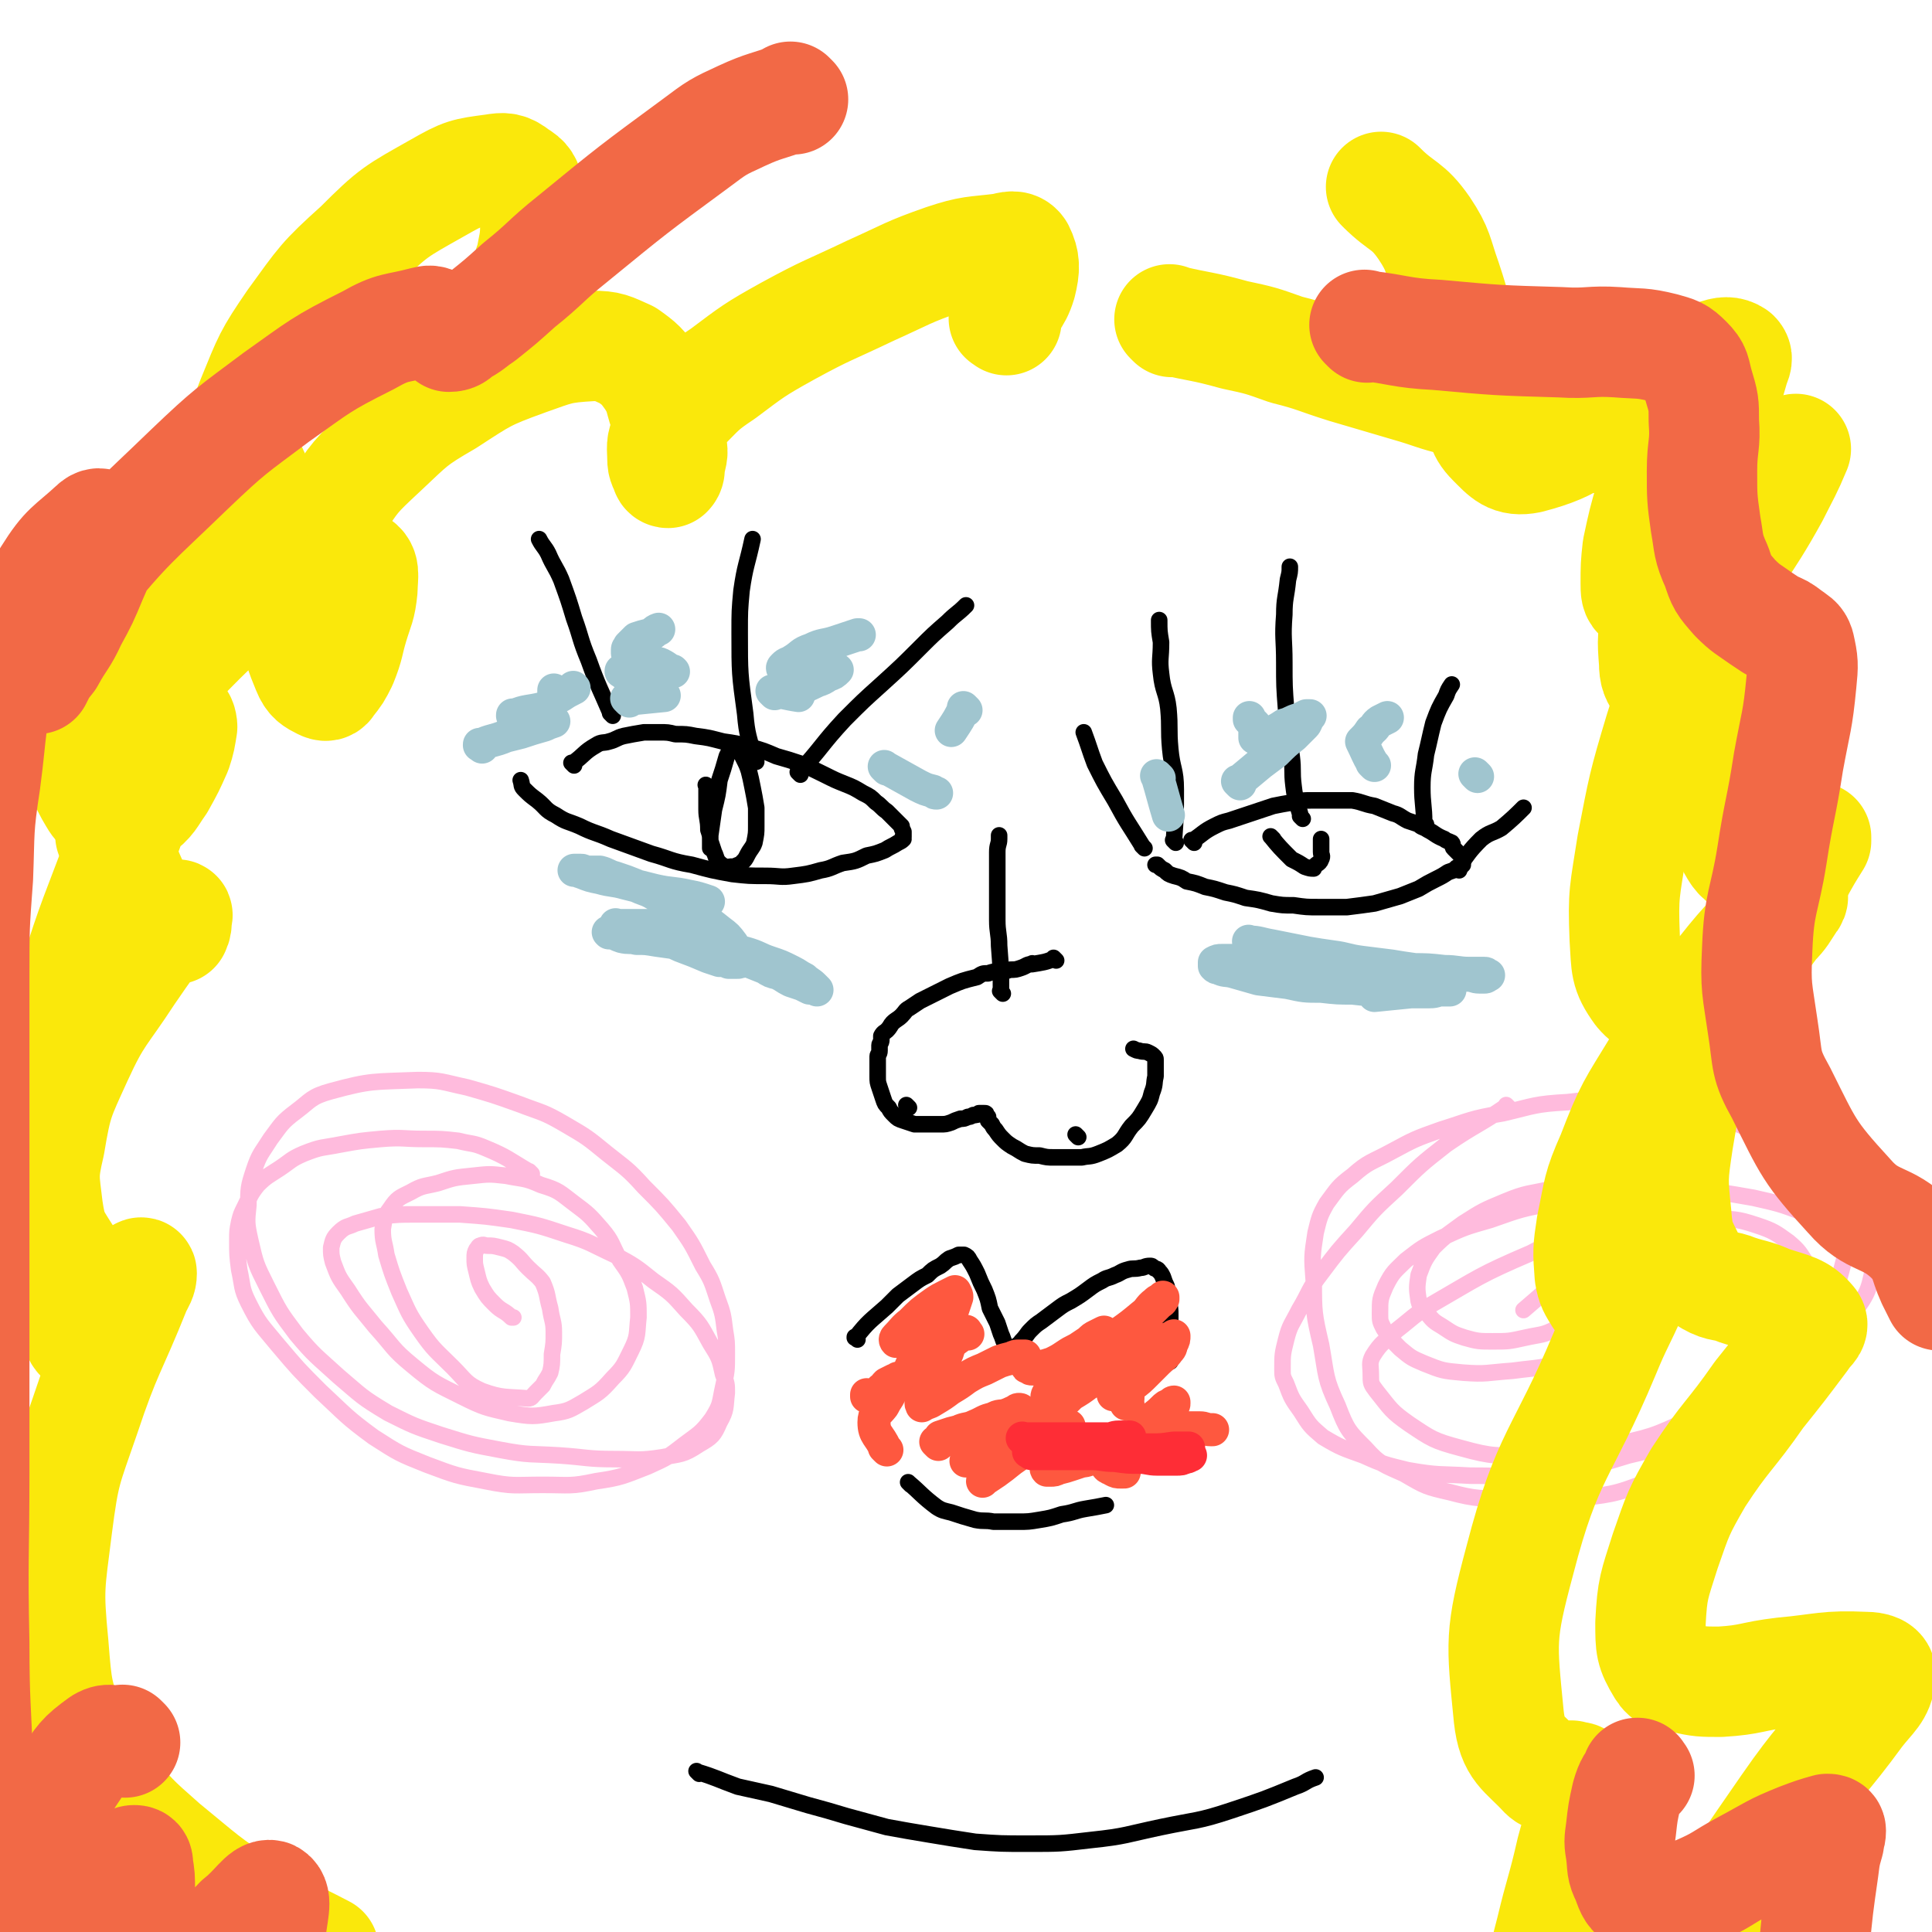 <svg viewBox='0 0 1050 1050' version='1.1' xmlns='http://www.w3.org/2000/svg' xmlns:xlink='http://www.w3.org/1999/xlink'><g fill='none' stroke='#000000' stroke-width='9' stroke-linecap='round' stroke-linejoin='round'><path d='M312,416c-1,-1 -1,-1 -1,-1 -1,-1 0,0 0,0 0,0 0,0 0,0 0,0 0,0 0,0 -1,-1 0,0 0,0 0,0 0,0 0,0 0,0 0,0 0,0 -1,-1 0,0 0,0 0,0 0,0 0,0 0,0 0,0 0,0 -1,-1 0,0 0,0 7,-5 6,-6 13,-10 3,-2 4,-1 7,-2 4,-1 4,-2 8,-3 5,-1 5,-1 11,-2 4,0 4,0 8,0 5,0 5,0 9,1 6,0 6,0 11,1 8,1 7,1 15,3 7,1 7,1 15,3 7,2 7,2 14,5 7,2 7,2 13,4 7,3 7,3 13,6 6,3 6,3 11,5 5,2 5,2 10,5 4,2 4,2 7,5 3,2 3,3 6,5 2,2 2,2 4,4 2,2 2,2 4,4 0,1 0,1 1,3 0,0 0,0 0,1 0,0 0,1 0,1 0,0 0,0 0,0 0,1 0,1 0,1 0,0 0,0 0,0 0,0 0,-1 0,0 -1,0 0,0 0,1 0,0 0,0 0,0 -1,1 -1,1 -3,2 -3,2 -4,2 -7,4 -5,2 -5,2 -10,3 -6,3 -6,3 -13,4 -6,2 -6,3 -12,4 -7,2 -7,2 -15,3 -7,1 -7,0 -15,0 -9,0 -9,0 -18,-1 -11,-2 -11,-2 -22,-5 -12,-2 -11,-3 -22,-6 -11,-4 -11,-4 -22,-8 -9,-4 -9,-3 -17,-7 -7,-3 -7,-2 -13,-6 -6,-3 -5,-4 -10,-8 -4,-3 -4,-3 -7,-6 -2,-2 -1,-2 -2,-5 '/><path d='M333,389c-1,-1 -1,-1 -1,-1 -1,-1 0,0 0,0 0,0 0,0 0,0 0,0 0,0 0,0 -1,-1 0,0 0,0 -6,-14 -7,-15 -12,-29 -5,-12 -4,-12 -8,-23 -3,-10 -3,-10 -7,-21 -3,-7 -4,-7 -7,-14 -2,-4 -3,-4 -5,-8 '/><path d='M411,414c-1,-1 -1,-1 -1,-1 -1,-1 0,0 0,0 0,0 0,0 0,0 -3,-13 -4,-13 -5,-25 -3,-22 -3,-22 -3,-44 0,-12 0,-12 1,-23 2,-14 3,-14 6,-28 '/><path d='M435,421c-1,-1 -1,-1 -1,-1 -1,-1 0,0 0,0 0,0 0,0 0,0 0,0 0,0 0,0 -1,-1 0,0 0,0 13,-14 12,-15 25,-29 10,-10 10,-10 20,-19 11,-10 11,-10 21,-20 7,-7 7,-7 15,-14 5,-5 5,-4 10,-9 '/><path d='M385,428c-1,-1 -1,-1 -1,-1 -1,-1 0,0 0,0 0,0 0,0 0,0 0,0 0,0 0,0 -1,-1 0,0 0,0 0,0 0,0 0,0 0,0 0,0 0,0 -1,-1 0,0 0,0 0,0 0,0 0,0 0,7 0,7 0,13 0,5 1,5 1,11 1,3 1,3 1,6 1,3 1,3 2,6 1,2 1,3 2,5 2,2 2,2 4,3 2,1 2,0 3,0 1,0 1,0 2,0 2,-1 3,-1 4,-2 2,-2 2,-2 3,-4 2,-4 3,-4 4,-7 1,-5 1,-5 1,-9 0,-5 0,-5 0,-10 -1,-6 -1,-6 -2,-11 -1,-5 -1,-5 -2,-9 -1,-3 -1,-3 -3,-7 -1,-2 -1,-2 -2,-4 -1,-1 -1,-1 -3,-2 -1,0 -1,0 -2,1 -1,2 -1,2 -2,4 -2,7 -2,7 -4,13 -1,8 -1,8 -3,16 -1,7 -1,7 -2,14 0,3 0,3 0,7 '/><path d='M649,458c-1,-1 -1,-1 -1,-1 -1,-1 0,0 0,0 0,0 0,0 0,0 0,0 0,0 0,0 -1,-1 0,0 0,0 0,0 0,0 0,0 0,0 0,0 0,0 -1,-1 0,0 0,0 6,-4 6,-5 12,-8 4,-2 4,-2 8,-3 6,-2 6,-2 12,-4 6,-2 6,-2 12,-4 5,-1 5,-1 11,-2 5,-1 5,-1 10,-1 6,0 6,0 11,0 6,0 6,0 11,0 6,1 6,2 12,3 5,2 5,2 10,4 4,1 4,2 8,4 3,1 3,1 6,2 2,2 2,1 5,3 4,2 4,3 9,5 1,1 2,1 4,2 1,1 0,2 1,3 1,1 1,1 2,2 1,1 1,1 1,1 1,1 1,1 1,1 0,0 0,0 0,0 1,1 1,0 1,1 0,0 0,1 0,1 0,0 0,0 0,0 0,1 0,1 0,1 0,0 0,0 0,0 0,1 0,1 0,1 0,1 0,1 0,1 -1,1 -1,1 -3,2 -2,1 -2,1 -5,2 -3,2 -3,2 -7,4 -4,2 -4,2 -9,5 -5,2 -5,2 -10,4 -7,2 -7,2 -14,4 -7,1 -7,1 -15,2 -8,0 -8,0 -15,0 -7,0 -7,0 -14,-1 -6,0 -6,0 -12,-1 -7,-2 -7,-2 -14,-3 -6,-2 -6,-2 -11,-3 -6,-2 -6,-2 -11,-3 -5,-2 -5,-2 -10,-3 -3,-2 -3,-2 -7,-3 -3,-1 -3,-1 -5,-3 -2,-1 -2,-1 -4,-3 -1,0 -1,0 -1,0 '/><path d='M692,456c-1,-1 -1,-1 -1,-1 -1,-1 0,0 0,0 0,0 0,0 0,0 0,0 0,0 0,0 -1,-1 0,0 0,0 0,0 0,0 0,0 0,0 0,0 0,0 -1,-1 0,0 0,0 0,0 0,0 0,0 0,0 0,0 0,0 -1,-1 0,0 0,0 0,0 0,0 0,0 0,0 -1,-1 0,0 4,5 5,6 11,12 0,0 0,0 0,0 4,2 4,2 7,4 0,0 0,0 0,0 3,1 3,1 5,1 0,0 0,0 0,0 0,0 -1,0 0,0 1,-3 3,-2 4,-5 1,-2 0,-2 0,-4 0,-1 0,-1 0,-2 0,-2 0,-2 0,-3 0,-1 0,-1 0,-2 '/><path d='M639,458c-1,-1 -1,-1 -1,-1 -1,-1 0,0 0,0 0,0 0,0 0,0 0,0 0,0 0,0 -1,-1 0,0 0,0 0,0 0,0 0,0 1,-14 1,-14 1,-28 0,-11 -2,-11 -3,-22 -1,-11 0,-11 -1,-22 -1,-9 -3,-9 -4,-19 -1,-8 0,-8 0,-17 -1,-6 -1,-6 -1,-12 '/><path d='M708,445c-1,-1 -1,-1 -1,-1 -1,-1 0,0 0,0 0,0 0,0 0,0 0,0 0,0 0,0 -1,-1 0,0 0,0 -2,-8 -3,-8 -4,-17 -1,-8 0,-8 -1,-16 -2,-13 -2,-12 -3,-25 -1,-13 -1,-13 -1,-26 0,-13 -1,-13 0,-26 0,-9 1,-9 2,-19 1,-4 1,-4 1,-7 '/><path d='M775,448c-1,-1 -1,-1 -1,-1 -1,-1 0,0 0,0 0,0 0,0 0,0 0,0 0,0 0,0 -1,-1 0,0 0,0 0,-9 -1,-10 -1,-19 0,-9 1,-9 2,-18 2,-8 2,-9 4,-17 3,-8 3,-8 7,-15 1,-3 1,-3 3,-6 '/><path d='M793,473c-1,-1 -1,-1 -1,-1 -1,-1 0,0 0,0 0,0 0,0 0,0 0,0 -1,0 0,0 6,-8 6,-9 13,-16 5,-4 6,-3 11,-6 6,-5 8,-7 12,-11 '/><path d='M622,461c-1,-1 -1,-1 -1,-1 -1,-1 0,0 0,0 0,0 0,0 0,0 0,0 0,0 0,0 -1,-1 0,0 0,0 0,0 0,0 0,0 -8,-13 -8,-12 -15,-25 -6,-10 -6,-10 -11,-20 -3,-8 -3,-9 -6,-17 '/><path d='M574,522c-1,-1 -1,-1 -1,-1 -1,-1 0,0 0,0 0,0 0,0 0,0 0,0 0,0 0,0 -1,-1 0,0 0,0 0,0 0,0 0,0 0,0 0,0 0,0 -1,-1 0,0 0,0 0,0 0,0 0,0 0,0 0,0 0,0 -1,-1 0,0 0,0 -5,2 -6,2 -12,3 0,0 0,0 0,0 0,0 0,-1 0,0 -3,0 -3,1 -6,2 0,0 0,0 0,0 -3,1 -3,1 -6,1 -3,1 -3,1 -6,1 -3,0 -3,0 -6,1 -3,0 -3,0 -6,2 -8,2 -8,2 -15,5 -4,2 -4,2 -8,4 -4,2 -4,2 -8,4 -3,2 -3,2 -6,4 -2,1 -2,2 -4,4 -2,2 -3,2 -5,4 -1,1 -1,2 -3,4 -1,1 -2,1 -3,3 0,1 0,1 0,2 0,2 -1,2 -1,3 0,2 0,2 0,3 0,2 -1,2 -1,3 0,3 0,3 0,5 0,3 0,3 0,6 0,3 0,3 1,6 1,3 1,3 2,6 1,3 1,3 3,5 1,2 1,2 3,4 2,2 2,2 5,3 3,1 3,1 6,2 2,0 2,0 5,0 2,0 2,0 5,0 2,0 2,0 4,0 3,0 3,0 6,-1 2,-1 2,-1 5,-2 2,0 2,0 4,-1 1,0 1,0 3,-1 2,0 2,0 3,-1 1,0 1,0 2,0 0,0 0,0 0,0 1,0 1,0 1,0 0,0 0,0 0,0 1,0 1,0 1,1 0,0 0,0 1,1 0,1 0,1 0,2 1,1 1,1 2,2 1,2 1,2 2,3 2,3 2,3 4,5 2,2 2,2 5,4 4,2 3,2 7,4 4,1 4,1 8,1 4,1 4,1 8,1 4,0 4,0 8,0 3,0 3,0 7,0 4,-1 4,0 9,-2 5,-2 5,-2 10,-5 5,-4 4,-5 8,-10 4,-4 4,-4 7,-9 3,-5 3,-5 4,-9 2,-5 1,-5 2,-9 0,-3 0,-3 0,-6 0,-2 0,-2 0,-3 0,-1 0,-1 -1,-2 -1,-1 -1,-1 -3,-2 -2,-1 -2,0 -5,-1 -1,0 -1,0 -3,-1 '/><path d='M494,602c-1,-1 -1,-1 -1,-1 -1,-1 0,0 0,0 0,0 0,0 0,0 0,0 0,0 0,0 -1,-1 0,0 0,0 0,0 0,0 0,0 '/><path d='M586,618c-1,-1 -1,-1 -1,-1 -1,-1 0,0 0,0 0,0 0,0 0,0 0,0 0,0 0,0 -1,-1 0,0 0,0 0,0 0,0 0,0 '/><path d='M545,540c-1,-1 -1,-1 -1,-1 -1,-1 0,0 0,0 0,0 0,0 0,0 0,0 0,0 0,0 -1,-1 0,0 0,0 0,0 0,0 0,0 0,0 0,0 0,0 -1,-1 0,0 0,0 0,-12 0,-12 -1,-25 0,-7 -1,-7 -1,-14 0,-7 0,-7 0,-14 0,-6 0,-6 0,-12 0,-6 0,-6 0,-11 0,-4 1,-4 1,-7 0,-1 0,-1 0,-2 '/><path d='M466,728c-1,-1 -1,-1 -1,-1 -1,-1 0,0 0,0 0,0 0,0 0,0 0,0 0,0 0,0 -1,-1 0,0 0,0 0,0 0,0 0,0 0,0 0,0 0,0 -1,-1 0,0 0,0 0,0 0,0 0,0 0,0 -1,0 0,0 7,-9 8,-9 17,-17 3,-3 3,-3 6,-6 4,-3 4,-3 8,-6 4,-3 4,-3 8,-5 3,-3 3,-3 7,-5 3,-2 2,-2 5,-4 3,-1 3,-1 5,-2 2,0 2,0 3,0 2,1 2,1 3,3 2,3 2,3 4,7 2,5 2,5 4,9 2,5 2,5 3,10 2,4 2,4 4,8 1,3 1,3 2,6 1,2 1,3 2,5 1,2 1,2 2,4 1,1 1,1 1,1 1,1 1,1 1,1 0,0 1,0 1,0 0,0 0,0 0,0 1,-2 0,-2 1,-3 1,-3 2,-2 3,-4 3,-3 3,-4 5,-6 3,-3 3,-3 6,-5 4,-3 4,-3 8,-6 4,-3 4,-3 8,-5 5,-3 5,-3 9,-6 4,-3 4,-3 8,-5 3,-2 3,-1 7,-3 3,-1 3,-2 7,-3 3,-1 3,0 7,-1 2,0 2,-1 5,-1 1,0 1,0 2,1 1,1 2,0 3,2 1,1 1,1 2,3 1,3 1,3 2,5 1,4 0,4 1,8 1,4 1,4 1,8 0,3 0,3 0,7 0,3 0,3 0,7 0,2 0,2 0,4 0,2 0,2 0,4 0,2 0,2 0,3 '/><path d='M523,775c-1,-1 -1,-1 -1,-1 -1,-1 0,0 0,0 0,0 0,0 0,0 0,0 0,0 0,0 -1,-1 0,0 0,0 0,0 0,0 0,0 0,0 0,0 0,0 -1,-1 0,0 0,0 7,0 7,0 14,0 3,0 3,0 6,0 6,0 6,0 12,0 4,0 4,0 9,0 4,0 4,0 9,1 5,0 5,0 10,0 1,0 1,0 2,0 '/><path d='M495,807c-1,-1 -1,-1 -1,-1 -1,-1 0,0 0,0 0,0 0,0 0,0 0,0 0,0 0,0 -1,-1 0,0 0,0 0,0 0,0 0,0 0,0 -1,-1 0,0 6,5 7,7 15,13 3,2 4,2 8,3 6,2 6,2 13,4 5,1 5,0 10,1 7,0 7,0 13,0 6,0 6,0 12,-1 6,-1 6,-1 12,-3 7,-1 7,-2 13,-3 6,-1 6,-1 11,-2 '/></g>
<g fill='none' stroke='#FFBBDD' stroke-width='9' stroke-linecap='round' stroke-linejoin='round'><path d='M289,638c-1,-1 -1,-1 -1,-1 -1,-1 0,0 0,0 0,0 0,0 0,0 0,0 0,0 0,0 -12,-7 -12,-8 -24,-13 -7,-3 -7,-2 -15,-4 -9,-1 -9,-1 -19,-1 -11,0 -11,-1 -23,0 -11,1 -11,1 -22,3 -10,2 -10,1 -20,5 -7,3 -7,4 -13,8 -6,4 -7,4 -12,9 -4,5 -4,6 -7,12 -2,4 -2,4 -3,8 -1,5 -1,5 -1,10 0,8 0,8 1,16 2,9 1,10 5,18 6,12 7,12 16,23 11,13 11,13 23,25 14,13 14,14 29,25 14,9 14,9 29,15 16,6 16,6 32,9 15,3 15,2 31,2 15,0 15,1 29,-2 14,-2 15,-3 28,-8 11,-5 11,-5 20,-12 8,-6 9,-6 15,-14 5,-8 4,-8 6,-17 2,-9 2,-9 2,-18 0,-7 0,-7 -1,-13 -1,-8 -1,-9 -4,-17 -3,-9 -3,-10 -8,-18 -6,-12 -6,-12 -13,-22 -9,-11 -9,-11 -19,-21 -9,-10 -10,-10 -20,-18 -11,-9 -11,-9 -23,-16 -12,-7 -12,-6 -25,-11 -14,-5 -14,-5 -28,-9 -14,-3 -14,-4 -27,-4 -24,1 -25,0 -47,6 -11,3 -11,5 -19,11 -8,6 -8,7 -14,15 -5,8 -6,8 -9,17 -3,9 -3,10 -3,19 -1,9 -1,10 1,19 3,13 3,13 9,25 7,14 7,14 16,26 10,12 11,12 23,23 13,11 12,11 27,20 14,7 14,7 29,12 16,5 16,5 32,8 16,3 16,2 32,3 15,1 15,2 30,2 13,0 13,1 26,-1 10,-2 11,-1 20,-7 7,-4 8,-5 11,-12 4,-7 3,-8 4,-16 0,-5 0,-5 -2,-10 -2,-9 -2,-9 -7,-17 -5,-9 -5,-10 -13,-18 -8,-9 -8,-9 -18,-16 -10,-8 -10,-8 -21,-14 -13,-6 -13,-7 -26,-11 -15,-5 -15,-5 -30,-8 -14,-2 -14,-2 -28,-3 -12,0 -12,0 -24,0 -9,0 -9,0 -19,1 -7,2 -7,2 -14,4 -4,2 -5,1 -9,5 -3,3 -3,4 -4,8 0,4 0,4 1,8 3,8 3,8 8,15 7,11 7,10 15,20 10,11 9,12 20,21 12,10 13,10 27,17 12,6 13,6 26,9 12,2 13,2 24,0 8,-1 9,-2 16,-6 8,-5 9,-5 16,-13 6,-6 6,-7 10,-15 4,-8 3,-9 4,-18 0,-8 0,-8 -2,-16 -3,-8 -3,-8 -8,-15 -5,-9 -4,-10 -10,-17 -7,-8 -7,-8 -15,-14 -8,-6 -8,-7 -18,-10 -9,-4 -9,-3 -19,-5 -9,-1 -9,-1 -18,0 -10,1 -10,1 -19,4 -8,2 -8,1 -15,5 -6,3 -7,3 -11,9 -3,4 -3,5 -4,11 0,7 1,7 2,14 3,10 3,10 7,20 5,11 5,12 12,22 7,10 8,10 17,19 7,7 7,9 16,13 11,4 13,3 25,4 2,0 2,-1 4,-3 2,-2 2,-2 4,-4 2,-4 2,-3 4,-7 1,-4 1,-5 1,-10 1,-6 1,-6 1,-12 0,-6 -1,-6 -2,-13 -2,-7 -1,-7 -4,-14 -3,-4 -4,-4 -8,-8 -4,-4 -3,-4 -8,-8 -3,-2 -3,-2 -7,-3 -4,-1 -4,-1 -7,-1 -2,0 -2,-1 -4,0 -1,0 -1,1 -2,2 -1,2 -1,2 -1,5 0,3 0,3 1,7 1,4 1,5 3,9 3,5 3,5 7,9 4,4 5,3 9,7 1,0 1,0 1,0 '/><path d='M820,602c-1,-1 -1,-1 -1,-1 -1,-1 0,0 0,0 0,0 0,0 0,0 0,0 0,0 0,0 -1,-1 0,0 0,0 -16,11 -17,10 -33,21 -14,11 -14,11 -27,24 -12,11 -12,11 -22,23 -10,11 -10,11 -19,23 -7,9 -6,10 -12,20 -4,8 -5,8 -7,16 -2,8 -2,8 -2,16 0,4 0,4 2,8 3,8 3,8 8,15 5,8 5,8 12,14 10,6 11,6 22,10 11,5 12,5 24,8 17,3 17,2 34,3 20,0 20,1 39,-2 24,-2 24,-2 47,-9 21,-5 22,-5 41,-15 25,-13 25,-13 47,-30 18,-14 20,-14 34,-32 9,-12 9,-14 12,-30 3,-11 1,-12 -2,-24 -2,-5 -2,-6 -7,-9 -7,-7 -9,-5 -17,-11 -10,-7 -9,-8 -20,-15 -12,-7 -12,-8 -26,-13 -14,-6 -15,-6 -30,-9 -15,-3 -15,-4 -31,-4 -17,-2 -17,-2 -34,0 -18,1 -18,2 -35,6 -18,3 -18,4 -34,9 -14,5 -14,5 -27,12 -11,6 -12,5 -21,13 -8,6 -8,7 -14,15 -4,7 -4,8 -6,16 -2,13 -2,13 -1,26 0,17 0,18 4,35 3,17 2,18 9,33 5,13 6,14 15,23 8,9 10,9 21,14 12,7 12,7 25,10 15,4 16,3 32,4 16,1 17,2 33,0 22,-3 23,-2 43,-10 18,-7 19,-7 34,-19 14,-10 13,-11 24,-25 10,-13 10,-13 17,-28 8,-15 9,-15 15,-31 1,-2 1,-3 0,-5 -1,-5 -1,-6 -4,-10 -4,-6 -4,-7 -10,-12 -7,-5 -8,-6 -17,-9 -12,-4 -12,-3 -25,-4 -14,0 -14,0 -28,1 -19,2 -19,2 -38,7 -17,4 -17,3 -32,11 -28,12 -28,13 -54,28 -10,6 -10,7 -19,14 -7,7 -8,6 -13,14 -2,4 -1,5 -1,10 0,5 0,5 3,9 8,10 8,11 18,18 12,8 13,9 28,13 18,5 19,4 38,4 21,-1 22,0 42,-5 23,-5 24,-5 45,-15 17,-8 18,-9 33,-22 21,-17 22,-17 39,-39 9,-12 8,-14 12,-28 1,-4 0,-5 -2,-9 -2,-3 -3,-3 -6,-5 -8,-5 -7,-6 -15,-9 -13,-5 -14,-5 -27,-8 -17,-3 -17,-3 -34,-4 -19,-1 -19,-1 -38,1 -19,2 -19,2 -38,6 -16,3 -16,3 -33,9 -14,4 -14,4 -27,10 -10,5 -10,5 -19,12 -6,6 -7,6 -11,14 -3,7 -3,7 -3,15 0,4 0,4 2,8 4,6 4,6 9,11 6,5 6,5 13,8 10,4 10,4 21,5 13,1 13,0 27,-1 15,-2 16,-1 30,-6 15,-6 15,-6 28,-15 13,-9 13,-9 23,-21 9,-9 10,-9 16,-20 5,-8 5,-9 7,-18 1,-5 1,-6 0,-11 -1,-3 -2,-2 -5,-4 -4,-3 -4,-4 -9,-6 -8,-2 -8,-2 -17,-2 -11,-1 -11,-2 -23,-1 -14,1 -14,2 -28,5 -13,3 -14,2 -26,7 -12,5 -12,5 -23,12 -8,6 -9,6 -16,13 -5,7 -5,7 -8,15 -1,7 -1,7 0,14 1,4 2,4 4,6 4,5 4,5 9,8 6,4 6,4 12,6 7,2 8,2 15,2 9,0 9,0 18,-2 9,-2 9,-1 17,-5 7,-3 8,-3 14,-9 4,-4 4,-4 8,-10 2,-4 3,-4 4,-8 1,-4 1,-4 0,-8 0,-1 -1,-1 -2,-1 -2,0 -3,0 -5,1 -5,1 -6,0 -11,4 -13,9 -13,10 -26,21 '/></g>
<g fill='none' stroke='#A0C5CF' stroke-width='18' stroke-linecap='round' stroke-linejoin='round'><path d='M336,504c-1,-1 -1,-1 -1,-1 -1,-1 0,0 0,0 0,0 0,0 0,0 0,0 0,0 0,0 -1,-1 0,0 0,0 6,0 6,0 12,0 4,0 4,0 8,0 8,1 8,1 15,3 7,2 7,2 13,5 6,2 6,3 12,5 5,3 5,3 11,6 5,2 5,2 10,4 3,2 3,2 7,3 4,2 3,2 7,4 3,1 3,1 6,2 2,1 2,1 4,2 2,0 2,0 4,1 0,0 0,0 0,0 0,0 0,0 0,0 -1,-1 -1,-1 -2,-2 -2,-2 -3,-2 -5,-4 -4,-2 -3,-2 -7,-4 -6,-3 -6,-3 -12,-5 -6,-2 -6,-3 -13,-5 -8,-2 -8,-2 -17,-4 -8,-1 -8,0 -16,-1 -8,-1 -8,-1 -15,-2 -6,-1 -6,-1 -11,-1 -4,-1 -4,0 -8,-1 -3,-1 -2,-1 -5,-2 -1,0 -1,0 -2,0 0,0 0,0 0,0 0,0 0,0 0,0 -1,-1 0,0 0,0 1,0 1,-1 2,-1 2,0 3,0 5,0 3,0 3,0 6,0 4,1 4,1 8,2 4,1 4,1 9,3 4,1 5,1 9,3 8,3 8,3 15,6 3,1 3,1 6,2 3,0 3,0 5,1 2,0 2,0 4,0 2,0 2,0 3,-1 0,0 0,0 0,0 0,0 0,0 0,0 -1,-2 -1,-2 -2,-3 -1,-3 -1,-3 -3,-6 -3,-4 -3,-4 -7,-7 -5,-4 -5,-4 -11,-8 -5,-3 -5,-3 -11,-6 -6,-4 -6,-4 -13,-6 -5,-3 -5,-2 -11,-5 -5,-2 -5,-2 -11,-4 -4,-1 -4,-2 -8,-3 -3,0 -3,0 -7,0 -2,0 -2,-1 -3,-1 -2,0 -2,0 -3,0 -1,0 -1,0 -1,0 0,0 1,0 1,0 2,0 2,1 3,1 5,2 5,2 10,3 7,2 7,1 14,3 8,2 8,2 16,4 9,2 9,1 18,3 5,1 5,1 11,3 '/><path d='M680,513c-1,-1 -1,-1 -1,-1 -1,-1 0,0 0,0 0,0 0,0 0,0 0,0 0,0 0,0 -1,-1 0,0 0,0 0,0 0,0 0,0 0,0 -1,-1 0,0 5,0 6,1 12,2 10,2 10,2 20,4 6,1 6,1 13,2 8,1 8,2 16,3 8,1 8,1 16,2 6,1 6,1 13,2 6,1 6,1 12,1 5,0 5,0 10,1 4,0 4,0 7,1 3,0 3,1 6,1 1,0 1,0 3,0 1,0 1,-1 2,-1 0,0 0,0 0,0 -1,0 -1,-1 -2,-1 -4,0 -4,0 -8,0 -7,0 -7,-1 -14,-1 -9,-1 -9,-1 -18,-1 -10,0 -10,0 -20,0 -10,0 -11,0 -21,-1 -9,0 -9,-1 -18,-2 -8,0 -8,0 -16,-1 -7,-1 -7,-1 -14,-1 -4,0 -4,0 -9,0 -2,0 -2,0 -5,0 -2,0 -2,0 -4,1 0,0 0,0 0,1 0,0 0,1 0,1 1,1 1,1 2,1 4,2 4,1 8,2 7,2 7,2 14,4 8,1 8,1 16,2 9,2 9,2 18,2 9,1 9,1 17,1 9,1 9,1 17,1 7,0 7,0 13,0 6,0 6,0 11,0 3,0 3,0 6,0 3,0 3,0 5,0 1,0 1,0 1,0 0,0 0,0 0,0 -1,0 -1,0 -1,0 -2,0 -2,0 -3,0 -4,0 -3,1 -7,1 -5,0 -5,0 -10,0 -10,1 -10,1 -20,2 '/><path d='M262,406c-1,-1 -1,-1 -1,-1 -1,-1 0,0 0,0 0,0 0,0 0,0 0,0 -1,0 0,0 6,-3 7,-2 14,-5 4,-1 4,-1 8,-2 6,-2 6,-2 13,-4 2,-1 2,-1 5,-2 '/><path d='M342,381c-1,-1 -1,-1 -1,-1 -1,-1 0,0 0,0 0,0 0,0 0,0 0,0 0,0 0,0 -1,-1 0,0 0,0 0,0 0,0 0,0 10,-1 10,-1 20,-2 '/><path d='M421,377c-1,-1 -1,-1 -1,-1 -1,-1 0,0 0,0 0,0 0,0 0,0 0,0 0,0 0,0 -1,-1 0,0 0,0 0,0 0,0 0,0 0,0 -1,-1 0,0 6,0 7,1 14,2 0,0 0,0 0,0 '/><path d='M482,418c-1,-1 -1,-1 -1,-1 -1,-1 0,0 0,0 0,0 0,0 0,0 0,0 0,0 0,0 -1,-1 0,0 0,0 0,0 0,0 0,0 0,0 0,0 0,0 -1,-1 0,0 0,0 9,5 9,5 18,10 4,2 4,2 8,3 1,1 1,1 2,1 '/><path d='M339,366c-1,-1 -1,-1 -1,-1 -1,-1 0,0 0,0 0,0 0,0 0,0 0,0 0,0 0,0 -1,-1 0,0 0,0 0,0 0,0 0,0 0,0 -1,0 0,0 5,-1 6,0 13,0 5,0 5,0 10,0 0,0 0,0 1,0 0,0 0,0 0,0 2,0 2,0 4,0 0,0 0,0 0,0 0,0 0,0 0,0 -1,-1 0,0 0,0 -3,-1 -3,-2 -7,-4 -2,-1 -3,0 -6,-1 -2,-1 -2,-1 -5,-1 -2,-1 -2,-1 -4,-1 -1,-1 -1,-1 -2,-2 -1,0 -1,-1 -1,-1 0,-1 0,-1 0,-2 0,-1 1,-1 1,-2 2,-2 2,-2 4,-4 3,-1 3,-1 7,-2 3,-1 2,-2 5,-3 '/><path d='M433,377c-1,-1 -1,-1 -1,-1 -1,-1 0,0 0,0 0,0 0,0 0,0 0,0 0,0 0,0 -1,-1 0,0 0,0 0,0 0,0 0,0 0,0 -1,0 0,0 5,-3 6,-3 12,-6 0,0 0,0 0,0 3,-1 3,-1 6,-3 0,0 0,0 0,0 3,-1 3,-1 5,-3 0,0 0,0 0,0 -4,0 -4,0 -8,0 -4,0 -4,0 -8,0 -3,0 -3,0 -6,0 -3,0 -3,0 -5,0 -1,0 -2,0 -2,0 -1,-1 -1,-1 0,-2 2,-2 2,-1 5,-3 5,-3 4,-4 10,-6 6,-3 7,-2 13,-4 6,-2 6,-2 12,-4 1,0 1,0 1,0 '/><path d='M280,390c-1,-1 -1,-1 -1,-1 -1,-1 0,0 0,0 0,0 0,0 0,0 0,0 -1,0 0,0 7,-3 8,-2 16,-4 3,-1 3,-2 5,-4 3,-2 3,-2 5,-3 0,0 0,0 0,0 3,-2 3,-2 7,-4 0,0 0,0 0,0 0,0 0,0 0,0 0,0 0,0 0,0 -1,-1 0,0 0,0 -2,1 -2,1 -5,2 -1,1 -1,0 -3,1 -1,0 -1,0 -2,0 0,0 -1,0 -1,0 0,0 0,0 0,-1 0,0 0,0 0,-1 '/><path d='M525,386c-1,-1 -1,-1 -1,-1 -1,-1 0,0 0,0 0,0 0,0 0,0 0,0 0,0 0,0 -1,-1 0,0 0,0 0,0 0,0 0,0 0,0 0,0 0,0 -1,-1 0,0 0,0 0,0 0,0 0,0 0,0 0,0 0,0 -1,-1 0,0 0,0 -3,6 -3,6 -7,12 0,0 0,0 0,0 0,0 0,0 0,0 '/><path d='M630,423c-1,-1 -1,-1 -1,-1 -1,-1 0,0 0,0 0,0 0,0 0,0 0,0 0,0 0,0 -1,-1 0,0 0,0 0,0 0,0 0,0 0,0 0,0 0,0 -1,-1 0,0 0,0 0,0 0,0 0,0 0,0 0,0 0,0 -1,-1 0,0 0,0 0,0 0,0 0,0 0,0 0,0 0,0 -1,-1 0,0 0,0 0,0 0,0 0,0 0,0 0,0 0,0 -1,-1 0,0 0,0 3,10 3,11 6,21 '/><path d='M674,426c-1,-1 -1,-1 -1,-1 -1,-1 0,0 0,0 0,0 0,0 0,0 0,0 0,0 0,0 -1,-1 0,0 0,0 6,-5 6,-5 12,-10 4,-3 4,-3 8,-6 5,-5 5,-5 10,-9 3,-3 3,-3 6,-6 1,-1 1,-2 2,-4 0,0 1,-1 1,-1 0,0 -1,0 -2,0 -2,1 -2,1 -4,2 -4,1 -4,2 -8,3 -3,2 -3,2 -7,4 -3,1 -3,1 -5,2 -2,1 -2,1 -4,1 0,0 0,0 0,0 0,0 0,0 0,0 0,-1 0,-1 0,-1 0,-1 0,-1 0,-2 0,-1 0,-1 0,-2 0,-1 0,-1 0,-2 -1,-1 -1,-1 -1,-1 -1,-1 -1,-1 -1,-1 -1,-1 -1,-1 -1,-1 0,0 0,0 0,-1 '/><path d='M747,416c-1,-1 -1,-1 -1,-1 -1,-1 0,0 0,0 0,0 0,0 0,0 0,0 0,0 0,0 -1,-1 0,0 0,0 0,0 0,0 0,0 0,0 0,0 0,0 -1,-1 0,0 0,0 0,0 0,0 0,0 0,0 0,0 0,0 -1,-1 0,0 0,0 0,0 0,0 0,0 0,0 0,0 0,0 -1,-1 0,0 0,0 0,0 0,0 0,0 0,0 0,0 0,0 -1,-1 0,0 0,0 -3,-5 -3,-6 -6,-12 0,0 0,0 0,0 3,-3 3,-3 5,-6 0,0 0,0 0,0 3,-2 2,-3 5,-5 2,-1 2,-1 4,-2 '/><path d='M803,422c-1,-1 -1,-1 -1,-1 -1,-1 0,0 0,0 0,0 0,0 0,0 0,0 0,0 0,0 -1,-1 0,0 0,0 0,0 0,0 0,0 0,0 0,0 0,0 -1,-1 0,0 0,0 0,0 0,0 0,0 0,0 0,0 0,0 -1,-1 0,0 0,0 0,0 0,0 0,0 0,0 0,0 0,0 -1,-1 0,0 0,0 0,0 0,0 0,0 '/></g>
<g fill='none' stroke='#FE583F' stroke-width='18' stroke-linecap='round' stroke-linejoin='round'><path d='M526,725c-1,-1 -1,-1 -1,-1 -1,-1 0,0 0,0 0,0 0,0 0,0 0,0 0,0 0,0 -1,-1 0,0 0,0 0,0 0,0 0,0 0,0 0,0 0,0 -1,-1 0,0 0,0 0,0 0,0 0,0 0,0 0,-1 0,0 -9,6 -9,7 -18,14 -3,3 -4,3 -8,5 -3,3 -3,3 -6,5 0,0 0,0 0,0 0,0 -1,0 -1,0 0,0 1,0 1,0 2,-5 2,-6 5,-10 3,-6 4,-5 8,-10 3,-5 3,-5 7,-9 2,-4 2,-4 5,-8 1,-3 1,-3 2,-6 0,-1 0,-1 -1,-3 0,0 0,0 0,0 -2,1 -2,1 -4,2 -4,2 -4,2 -7,4 -7,5 -7,5 -13,11 -4,3 -4,4 -8,8 0,0 -1,1 0,2 1,0 2,0 3,0 4,-1 4,-1 7,-1 6,-1 6,-1 13,-2 2,0 2,0 4,0 1,0 2,0 2,1 1,2 0,2 0,4 -1,4 -1,4 -3,8 -2,6 -2,5 -5,10 -2,5 -1,5 -3,9 -2,2 -3,2 -4,4 -1,1 0,1 0,2 0,0 0,0 0,0 3,-2 3,-1 6,-3 5,-3 5,-3 9,-6 5,-3 5,-3 9,-6 5,-3 5,-3 10,-5 4,-2 4,-2 8,-4 3,-1 3,-1 7,-2 2,-1 2,-1 4,-1 1,0 2,0 3,0 0,0 0,0 0,1 0,0 0,1 0,1 0,1 0,1 0,2 0,0 0,0 1,1 0,1 0,1 1,1 1,1 1,1 2,1 2,0 3,0 4,-1 4,-1 4,-1 7,-2 4,-2 4,-2 7,-4 3,-2 3,-2 7,-4 3,-2 3,-2 6,-4 2,-2 2,-2 4,-3 2,-1 2,-1 4,-2 0,0 0,0 0,1 0,0 0,0 0,1 -1,1 -1,1 -2,2 -1,1 -1,1 -3,3 -2,2 -2,2 -5,5 -1,1 -1,1 -3,3 -1,1 -1,1 -2,2 -1,1 0,1 0,1 0,0 0,0 0,0 1,0 1,0 2,0 3,-1 2,-1 5,-2 1,-1 1,-1 2,-1 2,0 2,0 3,0 1,0 1,0 1,0 0,0 -1,0 -1,1 -2,3 -2,4 -4,6 -5,6 -5,6 -10,11 -5,5 -5,4 -10,8 -3,3 -3,3 -6,6 -1,1 -2,2 -3,2 0,0 0,0 1,-1 1,-1 1,-1 2,-2 3,-2 3,-2 7,-5 4,-3 4,-3 8,-7 5,-3 5,-3 9,-6 4,-2 4,-2 8,-4 4,-2 4,-3 8,-3 1,0 0,1 0,2 0,2 0,2 -1,3 0,2 0,2 0,4 0,1 -1,1 -1,3 0,0 0,1 0,1 0,0 1,0 1,0 1,0 1,0 3,-1 3,-1 3,-1 6,-4 4,-3 4,-3 8,-7 3,-3 3,-3 6,-6 3,-3 4,-3 6,-6 2,-2 1,-2 2,-4 1,-2 1,-2 1,-4 0,0 0,0 0,0 -1,1 -1,1 -1,1 -4,1 -4,1 -7,3 -9,3 -9,3 -17,7 -9,4 -9,4 -18,9 -7,4 -7,4 -15,8 -4,2 -4,2 -9,4 -1,1 -2,1 -2,1 0,0 0,-1 1,-2 4,-4 4,-4 9,-8 7,-6 7,-6 15,-13 7,-6 7,-5 14,-11 7,-5 7,-5 13,-10 4,-3 3,-4 7,-7 2,-2 2,-1 4,-3 0,0 0,0 0,0 0,0 0,1 0,1 -1,2 -1,1 -3,3 -2,2 -2,2 -5,5 -2,2 -3,2 -6,5 -2,2 -2,2 -4,4 -2,1 -2,1 -4,2 0,0 0,0 0,1 0,0 0,0 0,0 1,0 1,0 2,-1 2,0 2,-1 4,-1 2,0 2,0 3,0 1,0 2,0 3,0 0,0 0,0 0,1 0,1 0,1 0,3 0,4 0,4 -1,8 -2,5 -2,5 -4,11 -1,4 -2,3 -3,7 -1,3 -1,3 -1,6 -1,1 -1,2 -1,3 0,0 1,0 1,0 0,0 0,0 0,0 '/><path d='M510,785c-1,-1 -1,-1 -1,-1 -1,-1 0,0 0,0 0,0 0,0 0,0 0,0 0,0 0,0 -1,-1 0,0 0,0 6,-3 6,-3 12,-6 4,-2 5,-1 9,-3 5,-2 5,-3 10,-4 3,-2 4,-1 7,-2 3,-1 2,-1 5,-2 1,-1 1,-1 2,-1 1,0 1,1 1,1 0,1 -1,1 -1,1 -3,2 -3,2 -5,5 -3,4 -3,4 -7,8 -3,3 -3,3 -7,6 -2,2 -3,1 -5,3 -2,2 -2,2 -4,3 -1,0 -1,1 -1,1 0,0 0,0 0,0 2,-1 2,0 4,-1 4,-2 4,-3 8,-5 5,-3 6,-2 11,-5 5,-2 5,-3 10,-5 4,-2 4,-2 9,-4 3,-1 3,-1 6,-3 0,0 0,0 0,-1 0,0 0,0 0,0 -5,1 -5,1 -10,2 -7,1 -7,1 -13,3 -16,3 -16,3 -32,6 -3,0 -3,0 -6,0 0,0 0,0 -1,0 0,0 0,0 0,0 3,-1 3,-1 6,-2 4,-1 4,-1 8,-2 5,-1 5,-1 9,-1 4,-1 4,-1 8,-1 3,0 3,0 6,0 2,1 2,1 3,2 1,1 1,1 1,2 0,2 0,3 -1,5 -2,3 -2,3 -4,6 -2,4 -2,4 -5,7 -2,3 -2,2 -4,4 -2,2 -2,2 -3,3 -1,1 -1,1 -1,1 0,0 0,-1 1,-1 3,-2 3,-2 6,-4 7,-5 6,-5 12,-9 6,-4 6,-4 11,-7 5,-3 5,-3 9,-6 3,-2 3,-2 6,-3 1,0 1,0 2,0 0,0 0,0 0,0 -1,2 -1,3 -2,5 -2,3 -2,3 -4,6 -2,3 -2,3 -4,6 -1,2 -1,2 -2,4 0,1 -1,2 0,3 0,0 1,0 2,0 2,0 2,0 4,-1 4,-1 4,-1 7,-2 3,-1 3,-1 6,-2 3,0 3,-1 5,-1 2,0 2,0 4,0 0,0 0,0 1,0 1,0 1,1 2,2 0,0 0,0 1,1 1,1 0,1 2,2 1,0 1,0 2,1 2,1 2,1 4,1 1,0 1,0 2,0 '/><path d='M644,781c-1,-1 -1,-1 -1,-1 -1,-1 0,0 0,0 0,0 0,0 0,0 0,0 0,0 0,0 -1,-1 0,0 0,0 -8,3 -9,2 -17,5 -4,1 -3,2 -7,3 -2,1 -2,1 -4,2 -2,1 -2,1 -5,2 -1,0 -3,1 -3,0 0,-1 1,-2 3,-4 3,-3 3,-3 6,-6 4,-4 4,-5 8,-9 4,-4 4,-3 8,-7 2,-2 2,-2 5,-3 0,-1 1,-1 1,-1 0,0 0,1 0,1 0,1 -1,0 -1,1 -1,1 -1,2 -1,3 0,2 -1,1 -1,3 0,1 0,1 0,3 0,0 0,1 0,1 1,1 1,1 2,1 2,1 2,1 4,1 3,0 3,0 6,0 3,0 3,0 5,0 3,0 3,1 6,1 1,0 1,0 1,0 '/><path d='M482,788c-1,-1 -1,-1 -1,-1 -1,-1 0,0 0,0 0,0 0,0 0,0 0,0 0,0 0,0 -1,-1 0,0 0,0 0,0 0,0 0,0 0,0 0,0 0,0 -1,-1 0,0 0,0 0,0 0,0 0,0 0,0 0,0 0,0 -1,-1 0,0 0,0 0,0 0,0 0,0 0,0 0,0 0,0 -3,-7 -6,-7 -6,-14 0,-5 2,-5 5,-9 2,-4 2,-3 4,-7 2,-4 2,-4 4,-8 0,0 0,0 0,0 -1,1 -1,1 -2,1 -2,1 -2,1 -4,2 -2,2 -1,2 -3,3 -2,2 -2,2 -4,3 -1,1 -1,1 -2,1 -1,0 -1,0 -2,0 0,0 0,0 0,0 0,0 0,0 0,-1 '/></g>
<g fill='none' stroke='#FE2D36' stroke-width='18' stroke-linecap='round' stroke-linejoin='round'><path d='M557,783c-1,-1 -1,-1 -1,-1 -1,-1 0,0 0,0 0,0 0,0 0,0 0,0 0,0 0,0 -1,-1 0,0 0,0 6,0 7,0 13,0 4,0 4,0 7,0 6,0 6,0 13,0 4,0 4,0 8,0 3,0 3,0 6,0 2,0 2,-1 5,-1 2,0 2,0 4,0 1,0 1,0 2,0 0,0 0,0 0,0 0,0 0,0 0,0 -1,0 -1,0 -2,1 -4,1 -4,1 -8,2 -7,1 -7,1 -13,2 -6,1 -6,1 -13,2 -4,0 -4,0 -8,1 -3,0 -3,1 -6,1 -2,0 -2,0 -3,0 0,0 0,0 0,0 0,0 -1,0 0,0 0,-1 1,0 3,0 3,0 3,0 6,0 4,0 4,0 9,0 7,0 7,0 14,0 6,0 6,1 13,1 7,1 7,1 13,1 5,0 5,1 10,1 5,0 5,0 10,0 3,0 3,0 5,-1 2,0 2,-1 3,-1 0,0 0,0 0,0 -2,-1 -2,-1 -3,-1 -5,-1 -5,-1 -11,-1 -7,-1 -7,-1 -14,-1 -9,0 -9,1 -18,1 -8,0 -8,0 -16,0 -5,0 -5,0 -11,0 -3,0 -3,0 -7,0 -2,0 -2,0 -5,0 -1,0 -2,0 -3,0 0,0 1,0 2,0 9,0 9,0 18,0 8,0 8,0 17,0 7,0 7,-1 15,-1 7,0 7,0 14,0 6,0 6,0 13,-1 4,0 4,0 8,0 '/></g>
<g fill='none' stroke='#000000' stroke-width='9' stroke-linecap='round' stroke-linejoin='round'><path d='M380,964c-1,-1 -1,-1 -1,-1 -1,-1 0,0 0,0 0,0 0,0 0,0 0,0 -1,-1 0,0 10,3 11,4 22,8 9,2 9,2 18,4 10,3 10,3 20,6 11,3 11,3 21,6 11,3 11,3 22,6 11,2 11,2 23,4 12,2 12,2 25,4 14,1 14,1 29,1 17,0 17,0 34,-2 19,-2 19,-3 38,-7 19,-4 20,-3 38,-9 18,-6 18,-6 35,-13 6,-2 5,-3 11,-5 '/></g>
<g fill='none' stroke='#FAE80B' stroke-width='60' stroke-linecap='round' stroke-linejoin='round'><path d='M547,174c-1,-1 -1,-1 -1,-1 -1,-1 0,0 0,0 0,0 0,0 0,0 0,0 -1,0 0,0 3,-10 6,-9 9,-19 2,-8 2,-12 -1,-18 -2,-3 -5,-2 -9,-1 -16,2 -17,1 -32,6 -20,7 -20,8 -40,17 -23,11 -23,10 -45,22 -18,10 -19,11 -35,23 -12,8 -12,9 -22,19 -6,6 -6,7 -9,14 -3,6 -2,7 -2,13 0,4 1,4 2,7 0,1 1,1 1,1 1,-1 1,-2 1,-4 1,-6 2,-6 1,-11 -1,-9 -1,-9 -4,-18 -3,-9 -2,-10 -7,-18 -5,-7 -6,-8 -13,-13 -9,-4 -10,-5 -19,-5 -18,1 -19,2 -36,8 -22,8 -23,9 -43,22 -19,11 -19,12 -35,27 -15,14 -15,14 -26,31 -10,16 -10,16 -16,33 -5,15 -4,16 -4,32 0,12 1,13 5,23 2,5 4,6 8,8 2,1 3,1 4,-1 4,-5 4,-5 7,-11 4,-10 3,-10 6,-20 3,-10 4,-10 5,-20 0,-7 2,-12 -4,-14 -13,-4 -20,-5 -34,4 -39,24 -40,28 -73,61 -11,12 -10,14 -16,30 -7,16 -6,17 -9,34 -2,9 -1,9 -1,19 0,0 0,0 0,0 0,0 0,0 0,0 12,24 10,26 24,47 3,4 5,2 10,4 1,0 1,0 1,0 1,-2 1,-3 1,-6 0,-1 1,-2 0,-2 -1,0 -2,0 -3,1 -12,15 -12,15 -23,31 -15,23 -17,22 -28,46 -10,22 -11,23 -15,47 -4,17 -3,18 -1,35 2,13 3,14 10,25 5,8 6,9 14,13 6,3 7,2 13,2 2,0 3,0 5,-1 2,0 2,0 4,-1 1,-1 1,-2 3,-2 1,-1 2,-2 2,-1 0,3 -1,4 -3,8 -14,35 -16,34 -28,70 -10,29 -11,29 -15,60 -4,32 -5,33 -2,64 2,25 2,26 11,50 5,14 7,14 17,26 15,18 15,18 32,33 22,18 22,19 45,34 20,13 21,12 42,23 '/><path d='M637,175c-1,-1 -1,-1 -1,-1 -1,-1 0,0 0,0 0,0 0,0 0,0 0,0 0,0 0,0 -1,-1 0,0 0,0 17,4 17,3 35,8 14,3 14,3 28,8 16,4 16,5 32,10 17,5 17,5 34,10 14,4 14,5 27,8 11,3 11,3 21,4 7,1 7,1 14,-1 5,-1 5,-2 9,-5 2,-1 1,-2 3,-4 1,-1 1,0 2,-1 0,0 0,0 0,0 0,2 0,2 1,3 2,4 2,4 4,7 3,4 3,4 6,7 4,4 4,4 8,6 3,3 4,3 8,4 4,0 5,0 9,-2 9,-4 9,-5 16,-11 7,-6 8,-6 14,-12 5,-5 5,-6 9,-11 3,-3 3,-3 6,-6 0,0 1,0 1,0 -2,7 -3,7 -5,13 -6,14 -6,14 -11,28 -6,16 -5,16 -10,33 -4,14 -4,14 -7,28 -1,9 -1,10 -1,19 0,4 0,6 2,7 2,2 5,1 8,-1 12,-8 12,-8 23,-18 13,-12 13,-12 25,-26 10,-11 9,-11 18,-23 4,-6 4,-6 9,-11 1,-1 2,-1 2,-1 -5,12 -6,13 -12,25 -17,31 -20,29 -35,60 -15,33 -16,33 -27,68 -9,30 -9,31 -15,62 -4,26 -5,26 -4,51 1,15 0,18 8,29 6,7 9,6 18,6 7,0 8,-1 14,-5 12,-8 13,-8 23,-18 10,-9 10,-9 18,-20 5,-5 5,-6 9,-12 1,-1 2,-3 1,-3 -1,1 -3,3 -6,6 -16,17 -17,16 -32,35 -19,24 -19,25 -35,51 -14,23 -15,23 -25,49 -8,18 -7,19 -11,38 -2,13 -2,14 -1,27 1,6 2,7 5,12 2,2 3,2 5,2 2,0 2,-1 4,-3 3,-2 3,-2 6,-4 1,-1 3,-2 3,-2 1,1 1,3 0,5 -7,16 -8,16 -15,33 -23,55 -31,54 -46,112 -11,41 -10,44 -6,85 2,18 8,19 19,31 3,3 5,1 10,1 2,0 2,0 5,0 2,1 4,0 5,2 2,4 3,5 2,10 -2,14 -3,14 -7,29 -5,22 -6,22 -11,43 -6,24 -7,24 -9,48 -3,21 -1,22 -1,43 0,11 0,11 1,21 '/><path d='M289,145c-1,-1 -1,-1 -1,-1 -1,-1 0,0 0,0 0,0 0,0 0,0 0,0 0,0 0,0 -1,-1 0,0 0,0 2,-12 3,-12 3,-24 0,-8 0,-8 -3,-15 -2,-6 -2,-7 -7,-10 -5,-4 -7,-4 -13,-3 -15,2 -16,2 -30,10 -23,13 -24,13 -43,32 -20,18 -20,19 -36,41 -13,19 -13,20 -22,42 -7,18 -7,19 -10,38 -2,15 -2,15 -2,31 0,8 0,8 2,15 1,2 2,2 3,2 1,0 1,-2 2,-3 3,-7 3,-6 5,-13 2,-8 2,-8 3,-16 0,-5 1,-6 -1,-10 -1,-4 -2,-6 -5,-6 -8,2 -10,3 -16,10 -27,32 -30,32 -49,69 -17,34 -16,36 -23,74 -2,13 -1,16 5,26 4,7 7,6 15,8 4,1 5,1 9,-2 7,-5 7,-7 12,-14 5,-9 5,-9 9,-18 2,-6 2,-7 3,-13 0,-2 -1,-5 -2,-4 -3,2 -5,4 -7,9 -14,30 -13,31 -25,63 -13,35 -14,35 -25,70 -10,31 -11,31 -16,62 -5,28 -5,28 -5,56 0,17 -1,18 4,34 7,21 9,20 19,39 1,3 2,3 4,5 '/><path d='M752,103c-1,-1 -1,-1 -1,-1 -1,-1 0,0 0,0 0,0 0,0 0,0 0,0 0,0 0,0 -1,-1 0,0 0,0 11,11 14,9 23,22 8,12 7,14 12,28 6,18 5,18 10,36 4,16 2,16 7,32 3,10 1,13 8,20 7,7 10,11 20,9 27,-7 27,-13 52,-28 15,-9 14,-10 28,-19 10,-5 10,-6 21,-9 5,-2 8,-2 11,0 2,2 0,4 -1,8 -6,21 -6,21 -14,43 -8,25 -10,24 -17,50 -6,19 -7,19 -10,39 -3,13 -3,14 -2,27 0,6 1,8 4,12 2,3 4,3 7,2 7,-1 7,-2 13,-5 10,-5 10,-5 20,-11 6,-4 6,-5 12,-9 4,-2 4,-2 9,-4 1,0 2,-1 2,0 -1,7 -2,8 -5,16 -6,16 -7,16 -12,32 -5,15 -6,15 -9,31 -2,13 -1,13 0,25 0,8 0,9 4,15 3,4 5,4 10,5 3,1 3,0 6,-1 10,-4 9,-5 19,-9 4,-2 4,-3 8,-4 0,0 0,1 0,2 -5,8 -5,8 -10,17 -15,23 -16,22 -29,46 -14,25 -15,25 -24,52 -8,23 -8,24 -12,48 -3,20 -3,21 -1,40 1,13 2,14 8,26 3,6 4,6 10,10 7,4 8,2 15,5 9,3 9,2 18,6 12,4 16,4 22,11 3,3 -2,5 -4,9 -12,16 -12,16 -24,31 -16,23 -18,22 -33,45 -11,19 -11,20 -18,40 -6,19 -7,20 -8,39 0,13 0,15 6,25 3,5 5,4 12,5 9,2 10,2 20,2 17,-1 17,-3 34,-5 22,-2 23,-4 45,-3 4,0 9,1 8,5 -1,9 -5,11 -12,20 -19,26 -21,25 -39,51 -22,32 -23,32 -41,66 -17,32 -16,33 -29,67 -10,27 -7,28 -15,56 -1,4 -1,4 -2,8 '/></g>
<g fill='none' stroke='#F26946' stroke-width='60' stroke-linecap='round' stroke-linejoin='round'><path d='M743,178c-1,-1 -1,-1 -1,-1 -1,-1 0,0 0,0 0,0 0,0 0,0 0,0 -1,-1 0,0 18,2 19,4 39,5 33,3 33,3 67,4 16,1 16,-1 31,0 12,1 13,0 25,3 7,2 8,2 13,7 5,5 4,6 6,13 3,10 3,10 3,20 1,13 -1,13 -1,27 0,14 0,15 2,29 2,11 1,12 6,23 3,9 3,9 10,17 6,6 7,6 14,11 3,2 3,2 6,4 5,2 5,2 9,5 4,3 5,3 6,6 2,9 2,10 1,20 -2,21 -3,21 -7,43 -4,26 -5,25 -9,51 -4,25 -7,25 -8,51 -1,21 0,21 3,42 3,19 1,20 10,36 15,30 15,32 37,56 13,15 20,10 34,24 8,9 6,11 11,22 2,4 2,4 4,8 '/><path d='M431,54c-1,-1 -1,-1 -1,-1 -1,-1 0,0 0,0 0,0 0,0 0,0 -13,5 -14,4 -27,10 -13,6 -13,6 -25,15 -34,25 -34,25 -67,52 -15,12 -14,13 -29,25 -10,9 -10,9 -20,17 -6,4 -6,5 -12,8 -2,2 -3,3 -6,3 0,0 0,0 -1,-1 -1,-1 -1,-1 -1,-1 -1,-1 0,-1 -1,-2 -2,-2 -1,-3 -3,-3 -4,-2 -4,-2 -8,-1 -15,4 -16,2 -30,10 -26,13 -26,14 -50,31 -24,18 -25,18 -47,39 -31,30 -32,29 -60,63 -11,14 -10,15 -18,31 -4,8 -3,9 -5,18 0,1 0,1 0,2 0,0 0,0 0,0 3,-6 3,-6 7,-11 6,-11 7,-10 12,-21 6,-11 6,-11 11,-23 4,-9 4,-9 6,-19 0,-4 1,-6 -1,-9 0,-2 -2,-2 -4,0 -13,12 -15,11 -25,27 -15,24 -15,25 -24,53 -8,28 -6,29 -10,59 -4,26 -3,26 -4,52 -2,27 -2,27 -2,54 0,28 0,28 0,56 0,31 0,31 0,61 0,28 0,28 0,56 0,25 0,25 0,49 0,24 0,24 0,47 0,46 -1,46 0,93 0,33 1,33 2,67 '/><path d='M68,947c-1,-1 -1,-1 -1,-1 -1,-1 0,0 0,0 0,0 0,0 0,0 -6,1 -7,-2 -12,1 -11,8 -11,9 -19,21 -7,10 -6,11 -10,22 -6,14 -6,14 -10,28 -3,14 -2,14 -5,29 -1,8 -1,8 -3,16 0,3 -2,5 -1,7 0,1 2,0 3,-1 5,-3 4,-4 8,-9 8,-10 8,-10 16,-19 4,-5 4,-5 9,-9 7,-6 7,-6 15,-12 5,-4 5,-4 11,-7 2,-1 2,-2 4,-2 2,0 2,1 2,3 1,6 1,6 1,13 0,9 0,9 0,18 0,8 -1,8 0,16 0,5 0,6 2,10 2,3 3,4 6,5 4,1 5,1 9,-1 11,-6 11,-6 21,-14 9,-7 8,-9 16,-17 9,-7 13,-15 17,-14 4,2 1,10 0,21 -1,11 -1,10 -2,21 -1,11 -1,11 -1,21 0,10 -2,10 0,20 1,9 3,8 6,17 0,0 0,0 0,0 '/><path d='M891,965c-1,-1 -1,-1 -1,-1 -1,-1 0,0 0,0 0,0 0,0 0,0 0,0 0,-1 0,0 -3,5 -4,5 -6,12 -2,9 -2,9 -3,18 -1,7 -1,7 0,13 1,8 0,8 3,14 2,5 2,7 6,10 4,2 5,2 10,2 11,-1 11,-1 22,-5 14,-6 13,-7 26,-14 15,-8 15,-9 30,-15 8,-3 8,-3 15,-5 1,0 2,0 2,1 0,3 -1,3 -1,6 -2,7 -2,7 -3,15 -3,21 -3,21 -5,42 -2,22 -2,22 -4,44 0,5 0,5 -1,10 '/></g>
</svg>